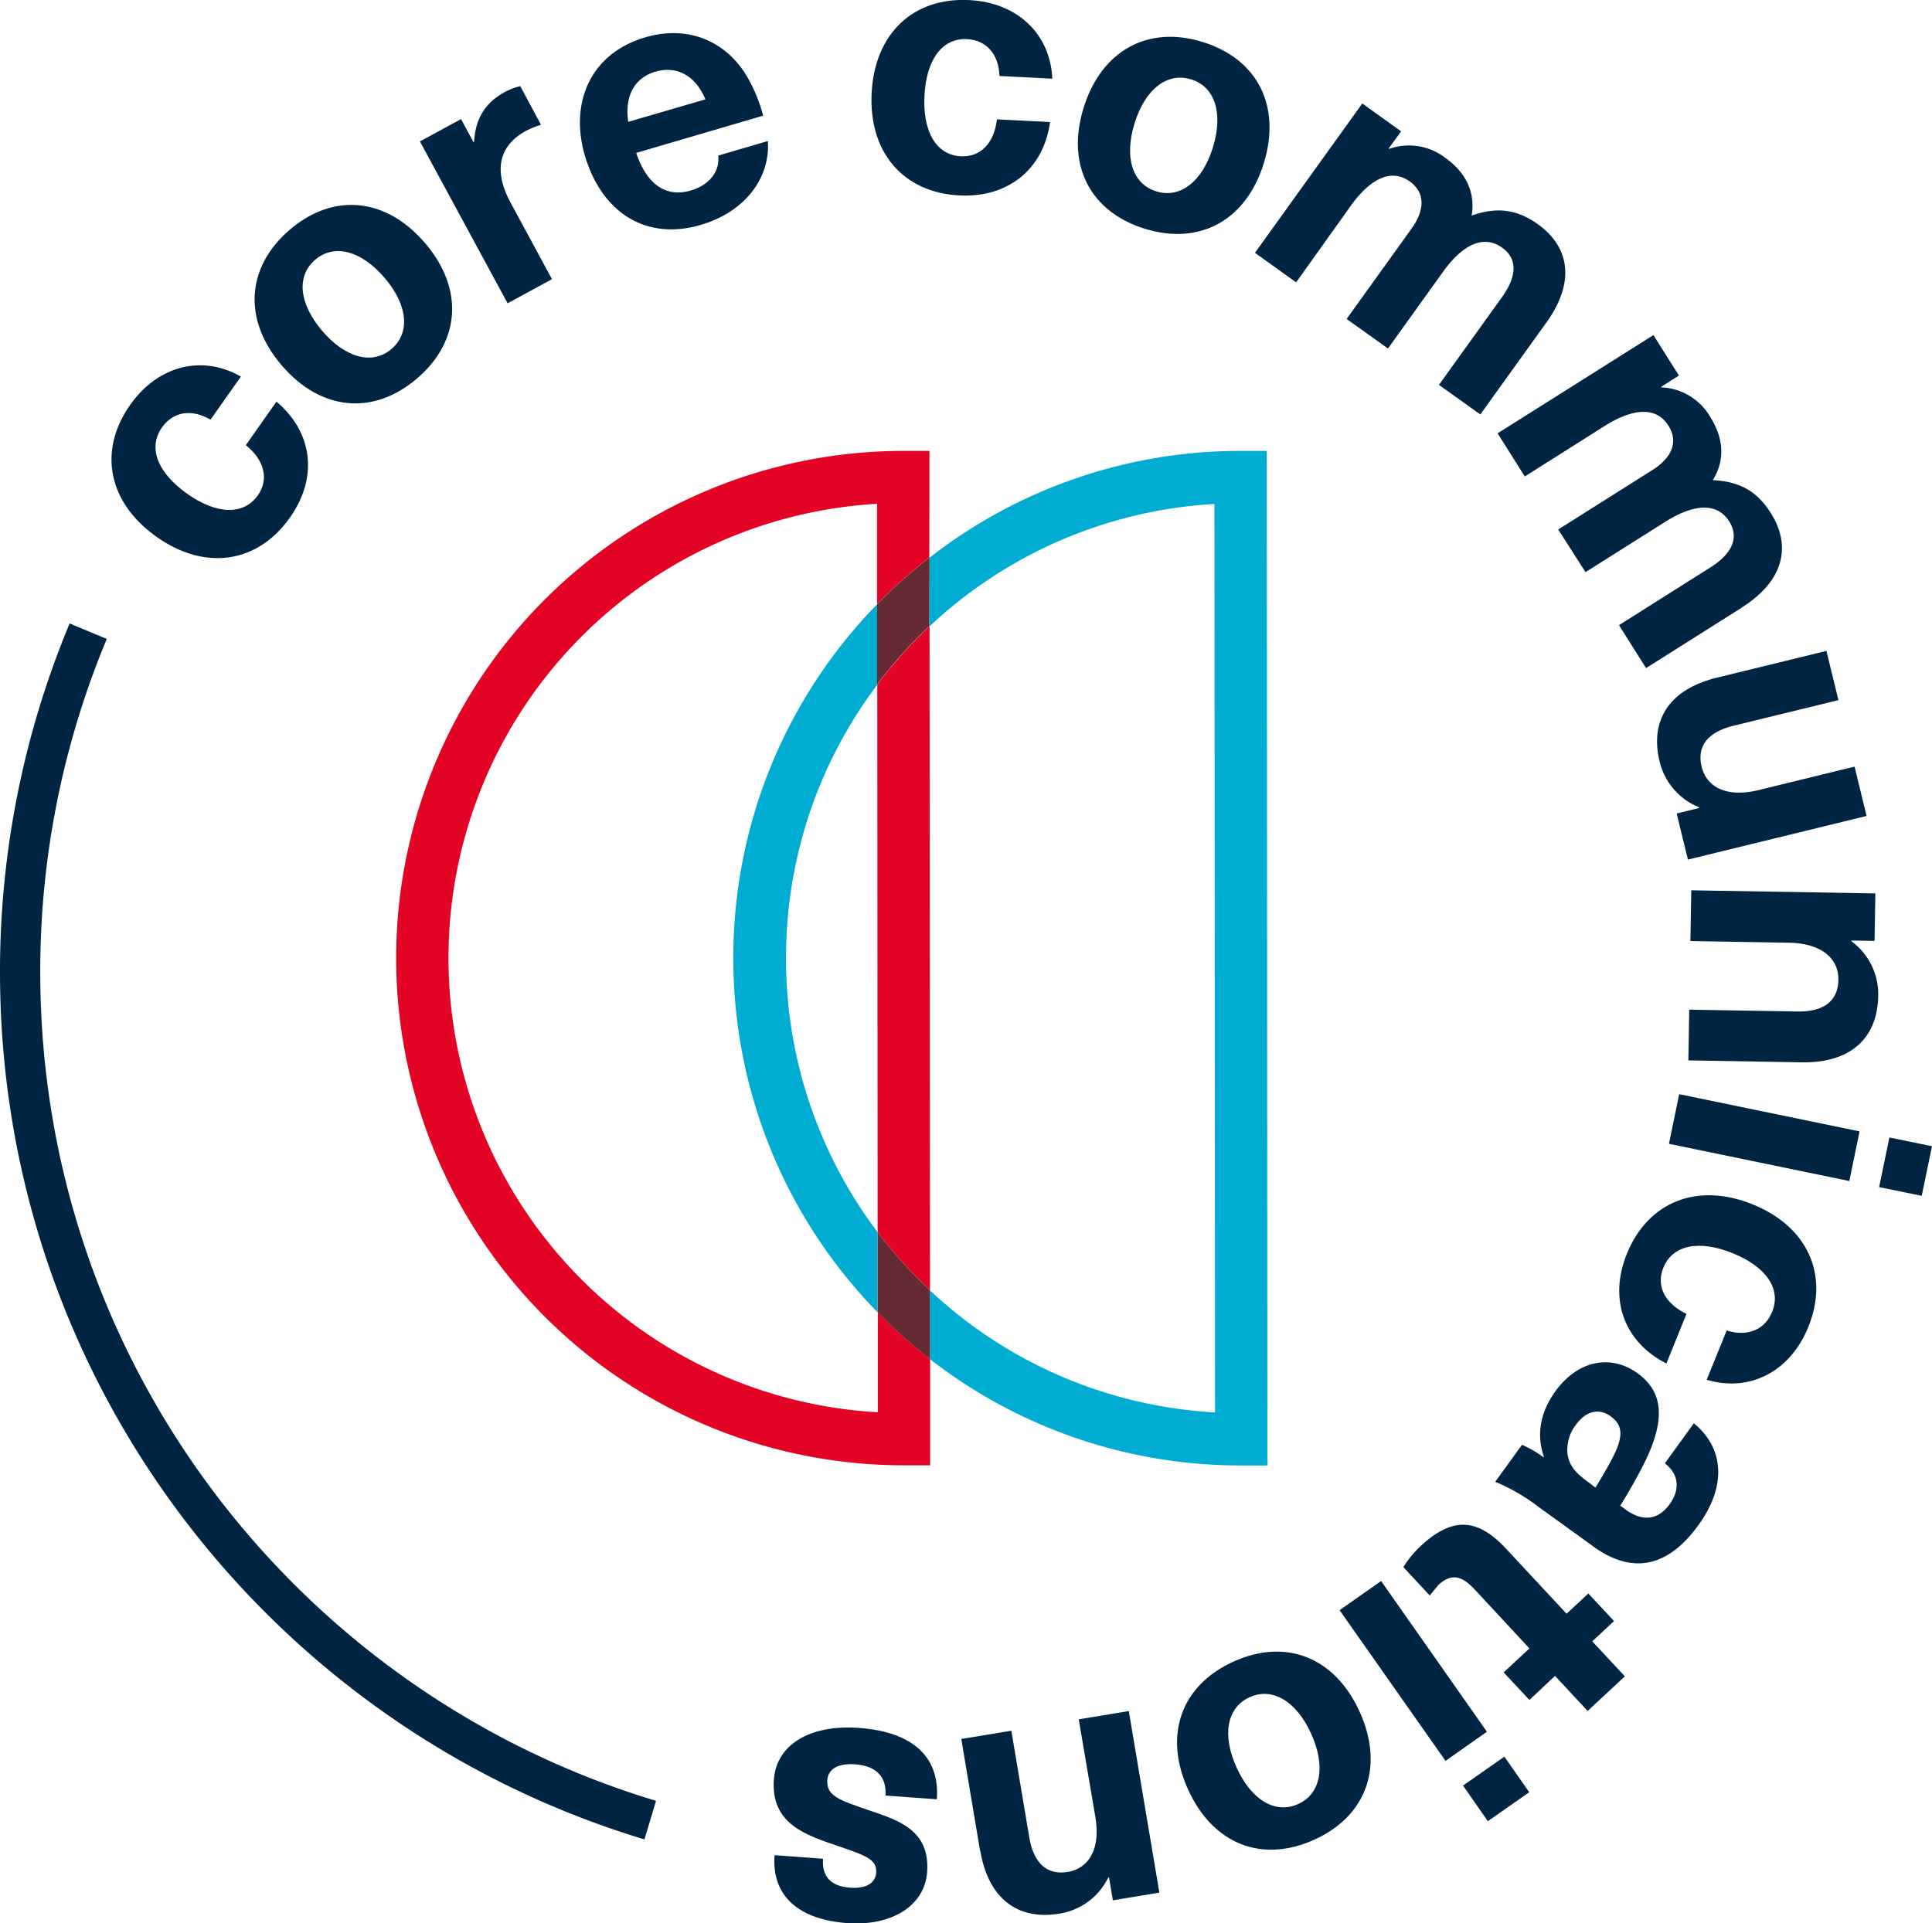 <svg id="Layer_5" data-name="Layer 5" xmlns="http://www.w3.org/2000/svg" viewBox="0 0 467 465.02">
  <defs>
    <style>
      .cls-1 {
        fill: #002542;
      }

      .cls-2 {
        fill: #e30425;
      }

      .cls-3 {
        fill: #00acd2;
      }

      .cls-4 {
        fill: #642b32;
      }
    </style>
  </defs>
  <title>logo_core_communications</title>
  <g>
    <path class="cls-1" d="M80.25,114l-7.37,10.45c-4.55-2.67-9-2-11.74,1.9-3.43,4.87-1.07,10.93,6.09,16s13.66,5.25,17.1.38c2.72-3.86,1.6-8.5-2.91-12.12l7.41-10.52c8.68,7.3,10.19,18.23,3.27,28-7.82,11.1-20.51,13-32.24,4.7S45.63,132,53.46,120.87c6.92-9.81,17.71-12.05,26.79-6.83" transform="translate(-22 -22.98)"/>
    <path class="cls-1" d="M99.9,103c5.65,6.59,12.17,8.27,16.75,4.34s3.93-10.64-1.72-17.22-12.16-8.27-16.75-4.33S94.26,96.38,99.9,103M124.71,81.7c9.41,11,8.68,23.72-1.9,32.78s-23.28,7.84-32.69-3.13S81.45,87.63,92,78.56s23.29-7.84,32.69,3.14" transform="translate(-22 -22.98)"/>
    <path class="cls-1" d="M147.77,43.83l5,9.32a21.42,21.42,0,0,0-3.6,1.46c-6.63,3.59-7.92,9.67-3.75,17.37l10,18.5L144.7,96.31,123.5,57.17l9.94-5.39,3,5.55.16-.07c.32-5.67,2.75-9.47,7.37-12a15.83,15.83,0,0,1,3.8-1.46" transform="translate(-22 -22.98)"/>
    <path class="cls-1" d="M173.86,52.44,192.52,47c-2.66-6.26-7.39-8.06-12.09-6.69s-7.54,5.41-6.57,12.15m21.74,8.14,12-3.52c.62,8.3-4.88,16.94-16.23,20.28-13.44,3.93-24-3.19-28-16.79C159.67,47.94,164.63,35.9,178,32c9.83-2.88,18.69.55,23.91,8.42a36.64,36.64,0,0,1,4.55,10.53l-30.67,9c2.92,8.73,8.12,10.58,13.16,9.1,4.71-1.38,7.08-4.81,6.66-8.43" transform="translate(-22 -22.98)"/>
    <path class="cls-1" d="M276.36,42l-12.77-.65c-.17-5.27-3.15-8.67-7.87-8.91-5.95-.3-9.82,4.94-10.26,13.68s2.86,14.35,8.81,14.65c4.72.25,8.06-3.18,8.7-8.93l12.85.65c-1.53,11.24-10,18.35-21.94,17.74-13.56-.7-21.91-10.42-21.19-24.75s10-23.17,23.59-22.48c12,.61,19.65,8.54,20.08,19" transform="translate(-22 -22.98)"/>
    <path class="cls-1" d="M296.25,52.77c-2.57,8.28-.53,14.7,5.25,16.48s11.1-2.33,13.67-10.6.52-14.69-5.25-16.48-11.1,2.33-13.67,10.6m31.23,9.7C323.2,76.26,312,82.41,298.7,78.28S279.65,62.75,283.94,49,299.41,29,312.73,33.14s19,15.54,14.75,29.33" transform="translate(-22 -22.98)"/>
    <path class="cls-1" d="M395.76,101l-15.94,22.19-10-7.16,15.23-21.19c3.93-5.47,3.52-9.55,0-12-4.27-3.07-9.32-1-14.23,5.84l-13.32,18.56-10-7.14,15.69-21.84c3.32-4.62,3.26-8.75-.43-11.41-4.34-3.12-9.37-.9-14.23,5.85L335.3,91.25l-9.95-7.15L351.29,48l9.39,6.74-3,4.12.14.11a14.35,14.35,0,0,1,13.6,2.22c5.05,3.62,7.22,8.41,6.3,13.91,5.46-1.9,10.42-1.9,16,2.08,7.76,5.57,9.09,14.07,2,23.89" transform="translate(-22 -22.98)"/>
    <path class="cls-1" d="M443,169.91l-23.12,14.6-6.54-10.38,22.07-13.94c5.71-3.6,6.85-7.54,4.56-11.16-2.8-4.45-8.27-4.41-15.39.08l-19.33,12.2L398.65,151l22.75-14.36c4.82-3.05,6.32-6.9,3.89-10.75-2.85-4.53-8.35-4.36-15.39.07l-19.33,12.22L384,127.75,421.66,104l6.17,9.78-4.3,2.72.1.14a14.35,14.35,0,0,1,11.78,7.17c3.32,5.27,3.53,10.53.61,15.26,5.78.29,10.38,2.16,14,7.93,5.1,8.08,3.15,16.47-7.08,22.92" transform="translate(-22 -22.98)"/>
    <path class="cls-1" d="M436.94,186.84l26.54-6.48,2.91,11.9L441,198.46c-6.55,1.61-8.82,5.22-7.68,9.9,1.21,4.93,6,7.55,13.82,5.63l23.14-5.65,2.91,11.92L430,230.81l-2.72-11.14,5.44-1.33,0-.17a15.84,15.84,0,0,1-9.56-11.09c-2.37-9.71,2.07-17.37,13.81-20.24" transform="translate(-22 -22.98)"/>
    <path class="cls-1" d="M457.45,279.83l-27.34-.47.21-12.26,26.11.44c6.74.12,9.86-2.81,9.94-7.63.08-5.07-3.88-8.83-11.94-9l-23.83-.4.21-12.27,44.5.75-.19,11.48-5.61-.09v.17A15.88,15.88,0,0,1,476,263.76c-.17,10-6.42,16.28-18.5,16.07" transform="translate(-22 -22.98)"/>
  </g>
  <path class="cls-1" d="M478.7,298l10.3,2.11-2.48,12L476.22,310Zm-50.81-10.47,43.6,9-2.47,12-43.6-9Z" transform="translate(-22 -22.98)"/>
  <g>
    <path class="cls-1" d="M434.56,356.53l4.81-11.86c5,1.57,9.23-.14,11-4.53,2.24-5.52-1.45-10.89-9.57-14.17s-14.5-2-16.75,3.54c-1.78,4.39.37,8.65,5.6,11.14l-4.85,12c-10.11-5.13-14.07-15.42-9.55-26.55,5.11-12.59,17.05-17.32,30.37-11.94s18.6,17.07,13.48,29.66c-4.51,11.12-14.52,15.78-24.55,12.76" transform="translate(-22 -22.98)"/>
    <path class="cls-1" d="M407.64,382.65c1.4-2.24,3.27-5.42,4.46-7.82,2.27-4.62,2.15-7.3-.75-9.4-2.7-2-5.88-1.44-8.4,2a10,10,0,0,0-2.05,7.17c.47,2.93,2.13,4.67,5.39,7Zm-.55,14.2L394,387.4a46.2,46.2,0,0,0-10.58-6.15l6.47-8.94a25.16,25.16,0,0,1,5.18,3l.11-.14c-1.88-5.46-.8-10.85,2.8-15.82,5.55-7.66,13.57-8.89,19.82-4.36,5.89,4.26,7.29,10.69,1.37,22.3-1.52,3-4,7.35-5.53,9.73l1.28.93c4.54,3.29,8.13,2.2,10.65-1.27,2.68-3.69,2.16-7.31-1.14-9.91l7-9.66c6.63,5.34,8.56,14.31,1.12,24.6s-16,12-25.47,5.15" transform="translate(-22 -22.98)"/>
    <path class="cls-1" d="M367.6,408.74l-6.38-6.86a24.56,24.56,0,0,1,4.15-5.06c7.5-7,13.57-7,20.62.55l14.68,15.78,5.26-4.89,6.21,6.67-5.26,4.89,7.88,8.47-9,8.36-7.88-8.47L391.68,434l-6.21-6.67,6.22-5.79L378.5,407.33c-3.34-3.59-5.81-3.92-8.89-1.06Z" transform="translate(-22 -22.98)"/>
  </g>
  <path class="cls-1" d="M385.64,447.7l6,8.61-10,7-6-8.61Zm-29.8-42.46,25.57,36.44-10,7.05L345.8,412.29Z" transform="translate(-22 -22.98)"/>
  <g>
    <path class="cls-1" d="M338.93,442.15c-3.59-7.89-9.38-11.31-14.88-8.81s-6.73,9.11-3.14,17,9.38,11.32,14.88,8.82,6.72-9.11,3.14-17m-29.74,13.51c-6-13.15-1.73-25.18,10.95-30.94s24.53-1.05,30.51,12.11,1.73,25.18-10.95,30.94-24.53,1.06-30.51-12.11" transform="translate(-22 -22.98)"/>
    <path class="cls-1" d="M258.9,470.43l-4.54-27,12.1-2,4.33,25.75c1.12,6.65,4.57,9.18,9.32,8.39,5-.85,8-5.43,6.64-13.38l-4-23.51,12.1-2,7.39,43.9L291,482.44l-.93-5.53-.18,0a15.83,15.83,0,0,1-11.77,8.74c-9.85,1.66-17.18-3.33-19.18-15.25" transform="translate(-22 -22.98)"/>
    <path class="cls-1" d="M209.22,471.53l11.72.86c-.34,4.54,2.15,6.65,6.52,7,3.93.29,6.15-1.13,6.33-3.66.23-3.14-2.51-4.14-9.11-6.37-7.81-2.68-16.41-5.32-15.62-16.14.61-8.3,8.54-13.34,20.61-12.46,12.33.9,19.56,6.51,18.78,17.25l-12.42-.9c.33-4.46-2.2-7.18-7.27-7.55-4.28-.32-6.6,1.18-6.78,3.81-.28,3.84,3,4.86,9.75,7.2,7.3,2.46,15.13,4.79,14.37,15.09-.58,7.94-8.34,13.09-19.36,12.29-11.63-.86-18.25-6.52-17.52-16.39" transform="translate(-22 -22.98)"/>
    <path class="cls-1" d="M38.83,173.72A218.38,218.38,0,0,0,22,258c0,99,65.65,182.56,155.77,209.71l2.81-9.32C94.47,432.46,31.72,352.59,31.73,258a208.5,208.5,0,0,1,16.08-80.54Z" transform="translate(-22 -22.98)"/>
  </g>
  <g>
    <path class="cls-2" d="M246.66,132h-6.32A122.67,122.67,0,0,0,117.76,254.62v.08A122.66,122.66,0,0,0,240.39,377.26h6.44v-6.33l0-19.37a123.39,123.39,0,0,1-12.65-11.3v24.18A110,110,0,0,1,130.41,254.69v-.07A110,110,0,0,1,234,144.79l0,24.3a124.66,124.66,0,0,1,12.64-11.32ZM240.5,366.6h0v4.34h0Zm6.19-192.21a111.16,111.16,0,0,0-12.64,14.08l.09,132.41a111.14,111.14,0,0,0,12.66,14.06Z" transform="translate(-22 -22.98)"/>
    <path class="cls-3" d="M328.2,132h-6.33a122.13,122.13,0,0,0-75.19,25.82v16.61a109.59,109.59,0,0,1,68.87-29.6l.15,219.65a109.56,109.56,0,0,1-68.91-29.5v16.62a122.22,122.22,0,0,0,75.12,25.7h6.44v-6.33ZM322,366.6h0v4.34h0ZM234,169.1a122.22,122.22,0,0,0-34.74,85.51v.1a122.32,122.32,0,0,0,34.86,85.55l0-19.38A109.58,109.58,0,0,1,212,254.69v-.08a109.49,109.49,0,0,1,22.1-66.14Z" transform="translate(-22 -22.98)"/>
    <path class="cls-4" d="M246.68,157.78A122.3,122.3,0,0,0,234,169.1v19.37a110.4,110.4,0,0,1,12.64-14.08Zm-12.54,163.1,0,19.38a124.45,124.45,0,0,0,12.65,11.3V334.94a110.46,110.46,0,0,1-12.66-14.06" transform="translate(-22 -22.98)"/>
  </g>
</svg>
